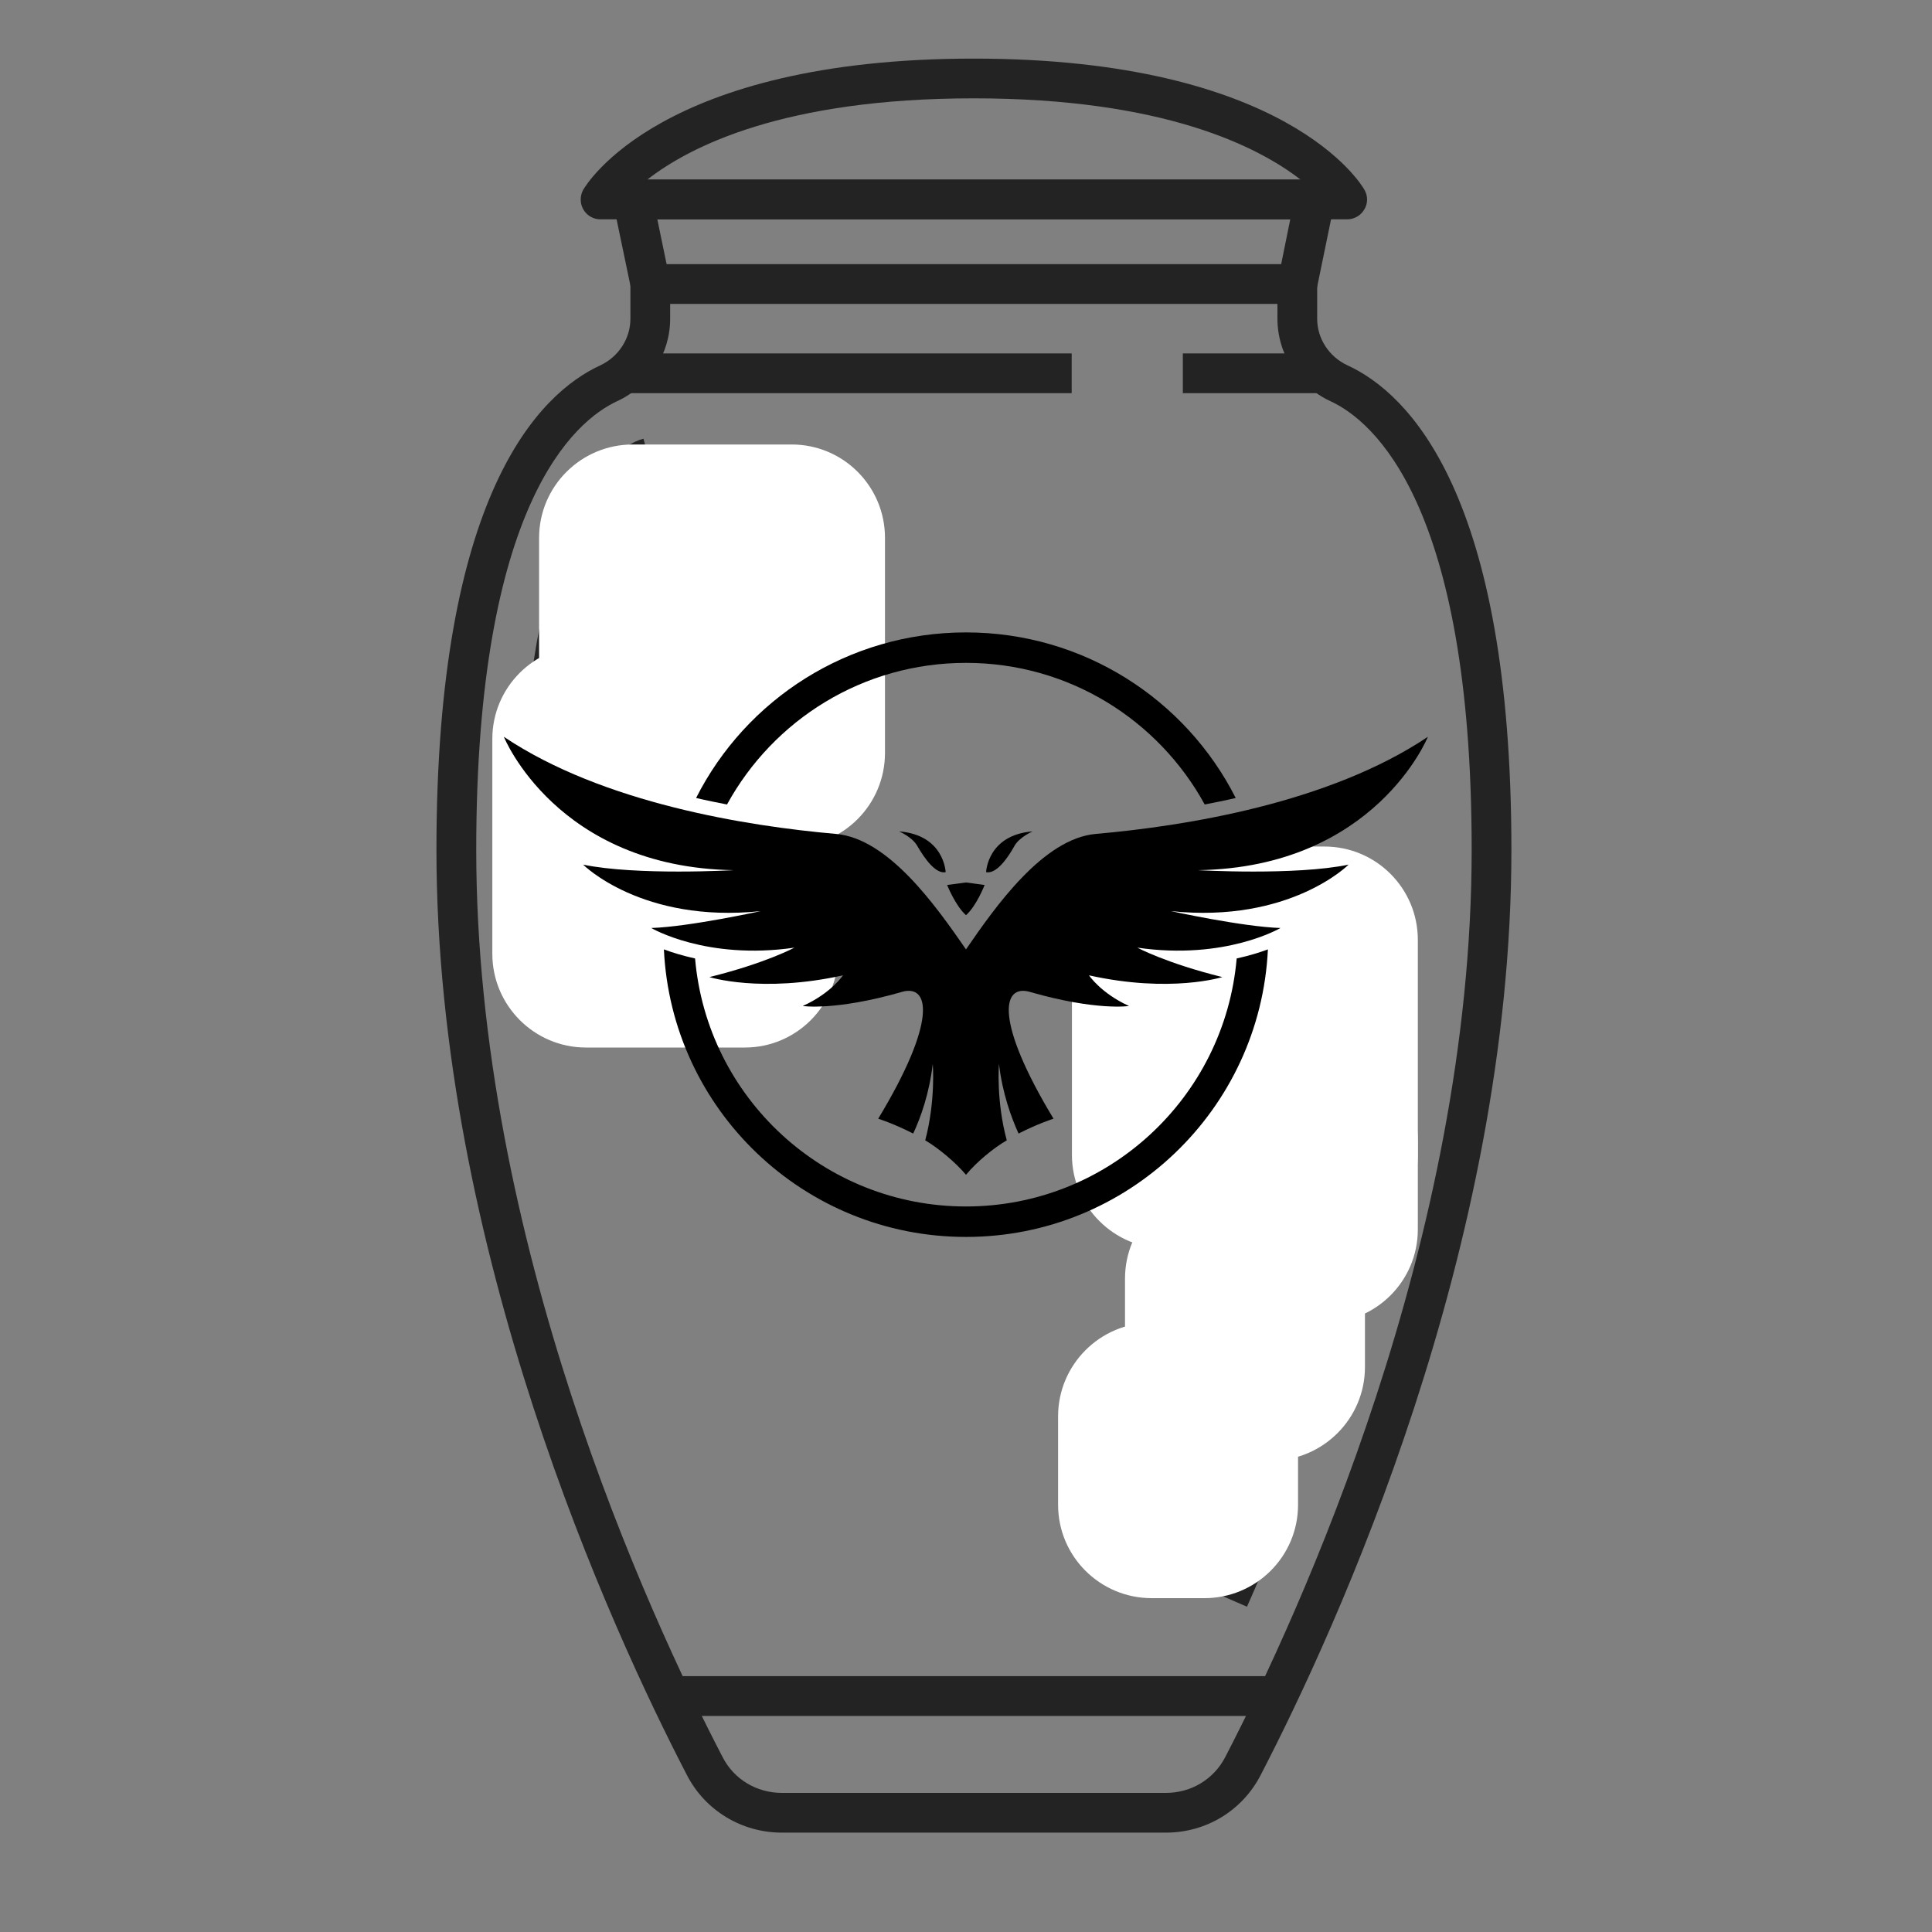 <?xml version="1.0" encoding="UTF-8"?>
<svg xmlns="http://www.w3.org/2000/svg" xmlns:xlink="http://www.w3.org/1999/xlink" width="40" zoomAndPan="magnify" viewBox="0 0 30 30" height="40" preserveAspectRatio="xMidYMid meet" version="1.2">
  <rect x="0" y="0" width="30" height="30" fill="#808080" stroke="none"/>
  <defs>
    <clipPath id="628256e99d">
      <path d="M 6.777 4.066 L 23.469 4.066 L 23.469 28.457 L 6.777 28.457 Z M 6.777 4.066 "></path>
    </clipPath>
    <clipPath id="d588031acb">
      <path d="M 9 0.895 L 22 0.895 L 22 4 L 9 4 Z M 9 0.895 "></path>
    </clipPath>
    <clipPath id="34818f0ce5">
      <path d="M 7.645 10.023 L 13.016 10.023 L 13.016 16.273 L 7.645 16.273 Z M 7.645 10.023 "></path>
    </clipPath>
    <clipPath id="4b3e2c66b6">
      <path d="M 9.098 10.023 L 11.566 10.023 C 12.367 10.023 13.016 10.672 13.016 11.473 L 13.016 14.812 C 13.016 15.613 12.367 16.266 11.566 16.266 L 9.098 16.266 C 8.297 16.266 7.645 15.613 7.645 14.812 L 7.645 11.473 C 7.645 10.672 8.297 10.023 9.098 10.023 Z M 9.098 10.023 "></path>
    </clipPath>
    <clipPath id="2564dbbd38">
      <path d="M 0.645 0.023 L 6.016 0.023 L 6.016 6.273 L 0.645 6.273 Z M 0.645 0.023 "></path>
    </clipPath>
    <clipPath id="cd325bb75c">
      <path d="M 2.098 0.023 L 4.566 0.023 C 5.367 0.023 6.016 0.672 6.016 1.473 L 6.016 4.812 C 6.016 5.613 5.367 6.266 4.566 6.266 L 2.098 6.266 C 1.297 6.266 0.645 5.613 0.645 4.812 L 0.645 1.473 C 0.645 0.672 1.297 0.023 2.098 0.023 Z M 2.098 0.023 "></path>
    </clipPath>
    <clipPath id="5247409ba0">
      <rect x="0" width="7" y="0" height="7"></rect>
    </clipPath>
    <clipPath id="f06ff680e5">
      <path d="M 8.371 6.902 L 13.742 6.902 L 13.742 13.152 L 8.371 13.152 Z M 8.371 6.902 "></path>
    </clipPath>
    <clipPath id="8311b505c2">
      <path d="M 9.824 6.902 L 12.293 6.902 C 13.094 6.902 13.742 7.551 13.742 8.352 L 13.742 11.691 C 13.742 12.492 13.094 13.145 12.293 13.145 L 9.824 13.145 C 9.023 13.145 8.371 12.492 8.371 11.691 L 8.371 8.352 C 8.371 7.551 9.023 6.902 9.824 6.902 Z M 9.824 6.902 "></path>
    </clipPath>
    <clipPath id="75a4db395f">
      <path d="M 0.371 0.902 L 5.742 0.902 L 5.742 7.152 L 0.371 7.152 Z M 0.371 0.902 "></path>
    </clipPath>
    <clipPath id="89c9fb484e">
      <path d="M 1.824 0.902 L 4.293 0.902 C 5.094 0.902 5.742 1.551 5.742 2.352 L 5.742 5.691 C 5.742 6.492 5.094 7.145 4.293 7.145 L 1.824 7.145 C 1.023 7.145 0.371 6.492 0.371 5.691 L 0.371 2.352 C 0.371 1.551 1.023 0.902 1.824 0.902 Z M 1.824 0.902 "></path>
    </clipPath>
    <clipPath id="609146155e">
      <rect x="0" width="6" y="0" height="8"></rect>
    </clipPath>
    <clipPath id="1a7ab9122d">
      <path d="M 16.645 13.145 L 22.016 13.145 L 22.016 19.395 L 16.645 19.395 Z M 16.645 13.145 "></path>
    </clipPath>
    <clipPath id="649a0e2daf">
      <path d="M 18.098 13.145 L 20.566 13.145 C 21.367 13.145 22.016 13.793 22.016 14.594 L 22.016 17.934 C 22.016 18.734 21.367 19.387 20.566 19.387 L 18.098 19.387 C 17.297 19.387 16.645 18.734 16.645 17.934 L 16.645 14.594 C 16.645 13.793 17.297 13.145 18.098 13.145 Z M 18.098 13.145 "></path>
    </clipPath>
    <clipPath id="555ceca9e7">
      <path d="M 0.645 0.145 L 6.016 0.145 L 6.016 6.395 L 0.645 6.395 Z M 0.645 0.145 "></path>
    </clipPath>
    <clipPath id="f94fcc3759">
      <path d="M 2.098 0.145 L 4.566 0.145 C 5.367 0.145 6.016 0.793 6.016 1.594 L 6.016 4.934 C 6.016 5.734 5.367 6.387 4.566 6.387 L 2.098 6.387 C 1.297 6.387 0.645 5.734 0.645 4.934 L 0.645 1.594 C 0.645 0.793 1.297 0.145 2.098 0.145 Z M 2.098 0.145 "></path>
    </clipPath>
    <clipPath id="d585c9b0ca">
      <rect x="0" width="7" y="0" height="7"></rect>
    </clipPath>
    <clipPath id="ba5dd7bfd7">
      <path d="M 18.293 16.266 L 22.016 16.266 L 22.016 20.543 L 18.293 20.543 Z M 18.293 16.266 "></path>
    </clipPath>
    <clipPath id="899dc31d9e">
      <path d="M 19.746 16.266 L 20.566 16.266 C 21.367 16.266 22.016 16.914 22.016 17.715 L 22.016 19.09 C 22.016 19.891 21.367 20.539 20.566 20.539 L 19.746 20.539 C 18.941 20.539 18.293 19.891 18.293 19.09 L 18.293 17.715 C 18.293 16.914 18.941 16.266 19.746 16.266 Z M 19.746 16.266 "></path>
    </clipPath>
    <clipPath id="9ab221b90f">
      <path d="M 0.293 0.266 L 4.016 0.266 L 4.016 4.543 L 0.293 4.543 Z M 0.293 0.266 "></path>
    </clipPath>
    <clipPath id="60823aa4ac">
      <path d="M 1.746 0.266 L 2.566 0.266 C 3.367 0.266 4.016 0.914 4.016 1.715 L 4.016 3.09 C 4.016 3.891 3.367 4.539 2.566 4.539 L 1.746 4.539 C 0.941 4.539 0.293 3.891 0.293 3.09 L 0.293 1.715 C 0.293 0.914 0.941 0.266 1.746 0.266 Z M 1.746 0.266 "></path>
    </clipPath>
    <clipPath id="6ac1e8dedd">
      <rect x="0" width="5" y="0" height="5"></rect>
    </clipPath>
    <clipPath id="4aae48e5f9">
      <path d="M 17.469 18.402 L 21.195 18.402 L 21.195 22.68 L 17.469 22.68 Z M 17.469 18.402 "></path>
    </clipPath>
    <clipPath id="dc666be75d">
      <path d="M 18.922 18.402 L 19.742 18.402 C 20.543 18.402 21.195 19.051 21.195 19.855 L 21.195 21.227 C 21.195 22.027 20.543 22.68 19.742 22.68 L 18.922 22.68 C 18.121 22.68 17.469 22.027 17.469 21.227 L 17.469 19.855 C 17.469 19.051 18.121 18.402 18.922 18.402 Z M 18.922 18.402 "></path>
    </clipPath>
    <clipPath id="8b4330e88e">
      <path d="M 0.469 0.402 L 4.195 0.402 L 4.195 4.68 L 0.469 4.68 Z M 0.469 0.402 "></path>
    </clipPath>
    <clipPath id="0db083fb5a">
      <path d="M 1.922 0.402 L 2.742 0.402 C 3.543 0.402 4.195 1.051 4.195 1.855 L 4.195 3.227 C 4.195 4.027 3.543 4.68 2.742 4.68 L 1.922 4.68 C 1.121 4.68 0.469 4.027 0.469 3.227 L 0.469 1.855 C 0.469 1.051 1.121 0.402 1.922 0.402 Z M 1.922 0.402 "></path>
    </clipPath>
    <clipPath id="ab0b90d745">
      <rect x="0" width="5" y="0" height="5"></rect>
    </clipPath>
    <clipPath id="7e96b81750">
      <path d="M 16.43 20.539 L 20.156 20.539 L 20.156 24.82 L 16.43 24.82 Z M 16.43 20.539 "></path>
    </clipPath>
    <clipPath id="8f88ab1d85">
      <path d="M 17.883 20.539 L 18.703 20.539 C 19.504 20.539 20.156 21.191 20.156 21.992 L 20.156 23.367 C 20.156 24.168 19.504 24.816 18.703 24.816 L 17.883 24.816 C 17.082 24.816 16.43 24.168 16.43 23.367 L 16.43 21.992 C 16.43 21.191 17.082 20.539 17.883 20.539 Z M 17.883 20.539 "></path>
    </clipPath>
    <clipPath id="70f18dba0c">
      <path d="M 0.43 0.539 L 4.156 0.539 L 4.156 4.82 L 0.43 4.82 Z M 0.43 0.539 "></path>
    </clipPath>
    <clipPath id="45df3b3809">
      <path d="M 1.883 0.539 L 2.703 0.539 C 3.504 0.539 4.156 1.191 4.156 1.992 L 4.156 3.367 C 4.156 4.168 3.504 4.816 2.703 4.816 L 1.883 4.816 C 1.082 4.816 0.43 4.168 0.43 3.367 L 0.43 1.992 C 0.43 1.191 1.082 0.539 1.883 0.539 Z M 1.883 0.539 "></path>
    </clipPath>
    <clipPath id="3438591d9a">
      <rect x="0" width="5" y="0" height="5"></rect>
    </clipPath>
    <clipPath id="e63273e1c6">
      <path d="M 10 9.82 L 20 9.82 L 20 19.254 L 10 19.254 Z M 10 9.82 "></path>
    </clipPath>
    <clipPath id="e7c388b6b8">
      <path d="M 7.816 11 L 22.332 11 L 22.332 19 L 7.816 19 Z M 7.816 11 "></path>
    </clipPath>
  </defs>
  <g id="50bdc488b7">
    <g clip-rule="nonzero" clip-path="url(#628256e99d)">
      <path style=" stroke:none;fill-rule:nonzero;fill:#232323;fill-opacity:1;" d="M 10.406 4.719 L 10.406 4.949 C 10.406 5.496 10.082 6 9.582 6.23 C 8.926 6.535 7.395 7.824 7.395 13.195 C 7.395 19.25 10.066 25.062 11.219 27.281 C 11.395 27.629 11.75 27.84 12.141 27.84 L 18.105 27.84 C 18.496 27.84 18.848 27.629 19.027 27.281 C 20.176 25.062 22.852 19.25 22.852 13.195 C 22.852 7.824 21.32 6.535 20.66 6.23 C 20.16 6 19.836 5.496 19.836 4.949 L 19.836 4.719 Z M 18.105 28.457 L 12.141 28.457 C 11.52 28.457 10.953 28.117 10.668 27.566 C 9.496 25.309 6.777 19.387 6.777 13.195 C 6.777 7.676 8.371 6.109 9.324 5.672 C 9.605 5.539 9.789 5.258 9.789 4.949 L 9.789 4.41 C 9.789 4.238 9.926 4.102 10.098 4.102 L 20.145 4.102 C 20.316 4.102 20.453 4.238 20.453 4.41 L 20.453 4.949 C 20.453 5.258 20.637 5.539 20.922 5.672 C 21.875 6.109 23.469 7.676 23.469 13.195 C 23.469 19.383 20.746 25.305 19.574 27.566 C 19.289 28.117 18.727 28.457 18.105 28.457 "></path>
    </g>
    <path style=" stroke:none;fill-rule:nonzero;fill:#232323;fill-opacity:1;" d="M 8.262 15.871 C 8.148 14.953 8.09 14.055 8.09 13.195 C 8.09 8.543 9.285 6.996 9.992 6.812 L 10.148 7.41 C 9.844 7.488 8.707 8.699 8.707 13.195 C 8.707 14.027 8.766 14.902 8.875 15.797 Z M 20.324 22.547 L 19.742 22.34 C 20.441 20.398 20.945 18.504 21.238 16.711 L 21.848 16.809 C 21.551 18.641 21.035 20.57 20.324 22.547 Z M 19.363 24.949 L 18.797 24.703 C 18.953 24.348 19.105 23.984 19.254 23.621 L 19.828 23.852 C 19.68 24.219 19.523 24.59 19.363 24.949 "></path>
    <path style=" stroke:none;fill-rule:nonzero;fill:#232323;fill-opacity:1;" d="M 20.449 4.473 L 19.844 4.348 L 20.035 3.406 L 10.207 3.406 L 10.402 4.348 L 9.797 4.473 L 9.523 3.16 C 9.508 3.07 9.531 2.977 9.59 2.906 C 9.648 2.832 9.734 2.789 9.828 2.789 L 20.414 2.789 C 20.508 2.789 20.598 2.832 20.656 2.906 C 20.715 2.977 20.738 3.07 20.719 3.16 L 20.449 4.473 "></path>
    <g clip-rule="nonzero" clip-path="url(#d588031acb)">
      <path style=" stroke:none;fill-rule:nonzero;fill:#232323;fill-opacity:1;" d="M 10.051 2.789 L 20.195 2.789 C 19.539 2.281 18.078 1.527 15.121 1.527 C 12.168 1.527 10.707 2.277 10.051 2.789 Z M 20.918 3.406 L 9.324 3.406 C 9.215 3.406 9.113 3.348 9.059 3.254 C 9.004 3.16 9.004 3.043 9.055 2.949 C 9.105 2.863 10.266 0.91 15.121 0.91 C 19.98 0.91 21.141 2.863 21.188 2.949 C 21.242 3.043 21.242 3.16 21.184 3.254 C 21.129 3.348 21.027 3.406 20.918 3.406 "></path>
    </g>
    <path style=" stroke:none;fill-rule:nonzero;fill:#232323;fill-opacity:1;" d="M 16.641 6.105 L 9.695 6.105 L 9.695 5.488 L 16.641 5.488 L 16.641 6.105 "></path>
    <path style=" stroke:none;fill-rule:nonzero;fill:#232323;fill-opacity:1;" d="M 20.547 6.105 L 18.367 6.105 L 18.367 5.488 L 20.547 5.488 L 20.547 6.105 "></path>
    <path style=" stroke:none;fill-rule:nonzero;fill:#232323;fill-opacity:1;" d="M 19.84 26.645 L 10.406 26.645 L 10.406 26.027 L 19.84 26.027 L 19.84 26.645 "></path>
    <g clip-rule="nonzero" clip-path="url(#34818f0ce5)">
      <g clip-rule="nonzero" clip-path="url(#4b3e2c66b6)">
        <g transform="matrix(1,0,0,1,7,10)">
          <g clip-path="url(#5247409ba0)">
            <g clip-rule="nonzero" clip-path="url(#2564dbbd38)">
              <g clip-rule="nonzero" clip-path="url(#cd325bb75c)">
                <path style=" stroke:none;fill-rule:nonzero;fill:#ffffff;fill-opacity:1;" d="M 0.645 0.023 L 6.016 0.023 L 6.016 6.273 L 0.645 6.273 Z M 0.645 0.023 "></path>
              </g>
            </g>
          </g>
        </g>
      </g>
    </g>
    <g clip-rule="nonzero" clip-path="url(#f06ff680e5)">
      <g clip-rule="nonzero" clip-path="url(#8311b505c2)">
        <g transform="matrix(1,0,0,1,8,6)">
          <g clip-path="url(#609146155e)">
            <g clip-rule="nonzero" clip-path="url(#75a4db395f)">
              <g clip-rule="nonzero" clip-path="url(#89c9fb484e)">
                <path style=" stroke:none;fill-rule:nonzero;fill:#ffffff;fill-opacity:1;" d="M 0.371 0.902 L 5.742 0.902 L 5.742 7.152 L 0.371 7.152 Z M 0.371 0.902 "></path>
              </g>
            </g>
          </g>
        </g>
      </g>
    </g>
    <g clip-rule="nonzero" clip-path="url(#1a7ab9122d)">
      <g clip-rule="nonzero" clip-path="url(#649a0e2daf)">
        <g transform="matrix(1,0,0,1,16,13)">
          <g clip-path="url(#d585c9b0ca)">
            <g clip-rule="nonzero" clip-path="url(#555ceca9e7)">
              <g clip-rule="nonzero" clip-path="url(#f94fcc3759)">
                <path style=" stroke:none;fill-rule:nonzero;fill:#ffffff;fill-opacity:1;" d="M 0.645 0.145 L 6.016 0.145 L 6.016 6.395 L 0.645 6.395 Z M 0.645 0.145 "></path>
              </g>
            </g>
          </g>
        </g>
      </g>
    </g>
    <g clip-rule="nonzero" clip-path="url(#ba5dd7bfd7)">
      <g clip-rule="nonzero" clip-path="url(#899dc31d9e)">
        <g transform="matrix(1,0,0,1,18,16)">
          <g clip-path="url(#6ac1e8dedd)">
            <g clip-rule="nonzero" clip-path="url(#9ab221b90f)">
              <g clip-rule="nonzero" clip-path="url(#60823aa4ac)">
                <path style=" stroke:none;fill-rule:nonzero;fill:#ffffff;fill-opacity:1;" d="M 0.293 0.266 L 4.016 0.266 L 4.016 4.543 L 0.293 4.543 Z M 0.293 0.266 "></path>
              </g>
            </g>
          </g>
        </g>
      </g>
    </g>
    <g clip-rule="nonzero" clip-path="url(#4aae48e5f9)">
      <g clip-rule="nonzero" clip-path="url(#dc666be75d)">
        <g transform="matrix(1,0,0,1,17,18)">
          <g clip-path="url(#ab0b90d745)">
            <g clip-rule="nonzero" clip-path="url(#8b4330e88e)">
              <g clip-rule="nonzero" clip-path="url(#0db083fb5a)">
                <path style=" stroke:none;fill-rule:nonzero;fill:#ffffff;fill-opacity:1;" d="M 0.469 0.402 L 4.195 0.402 L 4.195 4.68 L 0.469 4.68 Z M 0.469 0.402 "></path>
              </g>
            </g>
          </g>
        </g>
      </g>
    </g>
    <g clip-rule="nonzero" clip-path="url(#7e96b81750)">
      <g clip-rule="nonzero" clip-path="url(#8f88ab1d85)">
        <g transform="matrix(1,0,0,1,16,20)">
          <g clip-path="url(#3438591d9a)">
            <g clip-rule="nonzero" clip-path="url(#70f18dba0c)">
              <g clip-rule="nonzero" clip-path="url(#45df3b3809)">
                <path style=" stroke:none;fill-rule:nonzero;fill:#ffffff;fill-opacity:1;" d="M 0.43 0.539 L 4.156 0.539 L 4.156 4.82 L 0.43 4.82 Z M 0.43 0.539 "></path>
              </g>
            </g>
          </g>
        </g>
      </g>
    </g>
    <g clip-rule="nonzero" clip-path="url(#e63273e1c6)">
      <path style=" stroke:none;fill-rule:nonzero;fill:#000000;fill-opacity:1;" d="M 19.203 14.883 C 19.016 17.043 17.203 18.734 15 18.734 C 12.793 18.734 10.98 17.043 10.793 14.883 C 10.598 14.84 10.434 14.789 10.309 14.742 C 10.426 17.227 12.48 19.207 15 19.207 C 17.516 19.207 19.57 17.227 19.688 14.742 C 19.562 14.789 19.398 14.84 19.203 14.883 Z M 15 10.293 C 16.598 10.293 17.988 11.18 18.707 12.492 C 18.863 12.461 19.023 12.43 19.188 12.391 C 18.414 10.863 16.828 9.82 15 9.82 C 13.168 9.82 11.582 10.863 10.809 12.391 C 10.973 12.43 11.133 12.461 11.289 12.492 C 12.008 11.18 13.398 10.293 15 10.293 "></path>
    </g>
    <path style=" stroke:none;fill-rule:nonzero;fill:#000000;fill-opacity:1;" d="M 15.754 13.133 C 15.832 12.996 16.035 12.91 16.035 12.91 C 15.332 12.965 15.312 13.543 15.312 13.543 C 15.469 13.574 15.641 13.336 15.754 13.133 "></path>
    <path style=" stroke:none;fill-rule:nonzero;fill:#000000;fill-opacity:1;" d="M 14.242 13.133 C 14.359 13.336 14.531 13.574 14.684 13.543 C 14.684 13.543 14.664 12.965 13.961 12.91 C 13.961 12.91 14.164 12.996 14.242 13.133 "></path>
    <g clip-rule="nonzero" clip-path="url(#e7c388b6b8)">
      <path style=" stroke:none;fill-rule:nonzero;fill:#000000;fill-opacity:1;" d="M 22.172 11.441 C 20.633 12.473 18.398 12.828 17.016 12.949 C 16.203 13.02 15.461 14.07 15 14.742 C 14.535 14.07 13.797 13.02 12.98 12.949 C 11.602 12.828 9.363 12.473 7.824 11.441 C 7.824 11.441 8.641 13.469 11.395 13.512 C 11.395 13.512 9.887 13.598 9.055 13.426 C 9.055 13.426 9.965 14.34 11.812 14.148 C 11.812 14.148 10.703 14.391 10.113 14.41 C 10.113 14.41 10.965 14.914 12.336 14.715 C 12.336 14.715 11.887 14.957 11.016 15.172 C 11.016 15.172 11.82 15.426 13.09 15.145 C 13.09 15.145 12.906 15.422 12.465 15.621 C 12.465 15.621 12.965 15.699 13.992 15.406 C 13.996 15.406 14 15.402 14.004 15.402 C 14.441 15.277 14.551 15.859 13.637 17.371 C 13.637 17.371 13.883 17.449 14.18 17.602 C 14.297 17.352 14.43 16.98 14.484 16.52 C 14.484 16.52 14.531 17.086 14.367 17.707 C 14.566 17.824 14.832 18.043 15 18.242 C 15.164 18.043 15.43 17.824 15.633 17.707 C 15.465 17.086 15.512 16.52 15.512 16.52 C 15.566 16.98 15.703 17.352 15.816 17.602 C 16.113 17.449 16.359 17.371 16.359 17.371 C 15.445 15.859 15.555 15.277 15.992 15.402 C 15.996 15.402 16 15.406 16.004 15.406 C 17.031 15.699 17.531 15.621 17.531 15.621 C 17.094 15.422 16.91 15.145 16.91 15.145 C 18.176 15.426 18.98 15.172 18.98 15.172 C 18.109 14.957 17.66 14.715 17.66 14.715 C 19.031 14.914 19.883 14.41 19.883 14.41 C 19.293 14.391 18.184 14.148 18.184 14.148 C 20.031 14.34 20.941 13.426 20.941 13.426 C 20.113 13.598 18.602 13.512 18.602 13.512 C 21.355 13.469 22.172 11.441 22.172 11.441 "></path>
    </g>
    <path style=" stroke:none;fill-rule:nonzero;fill:#000000;fill-opacity:1;" d="M 15 14.211 C 15.164 14.066 15.289 13.742 15.289 13.742 L 15 13.703 L 14.707 13.742 C 14.707 13.742 14.836 14.066 15 14.211 "></path>
  </g>
</svg>
